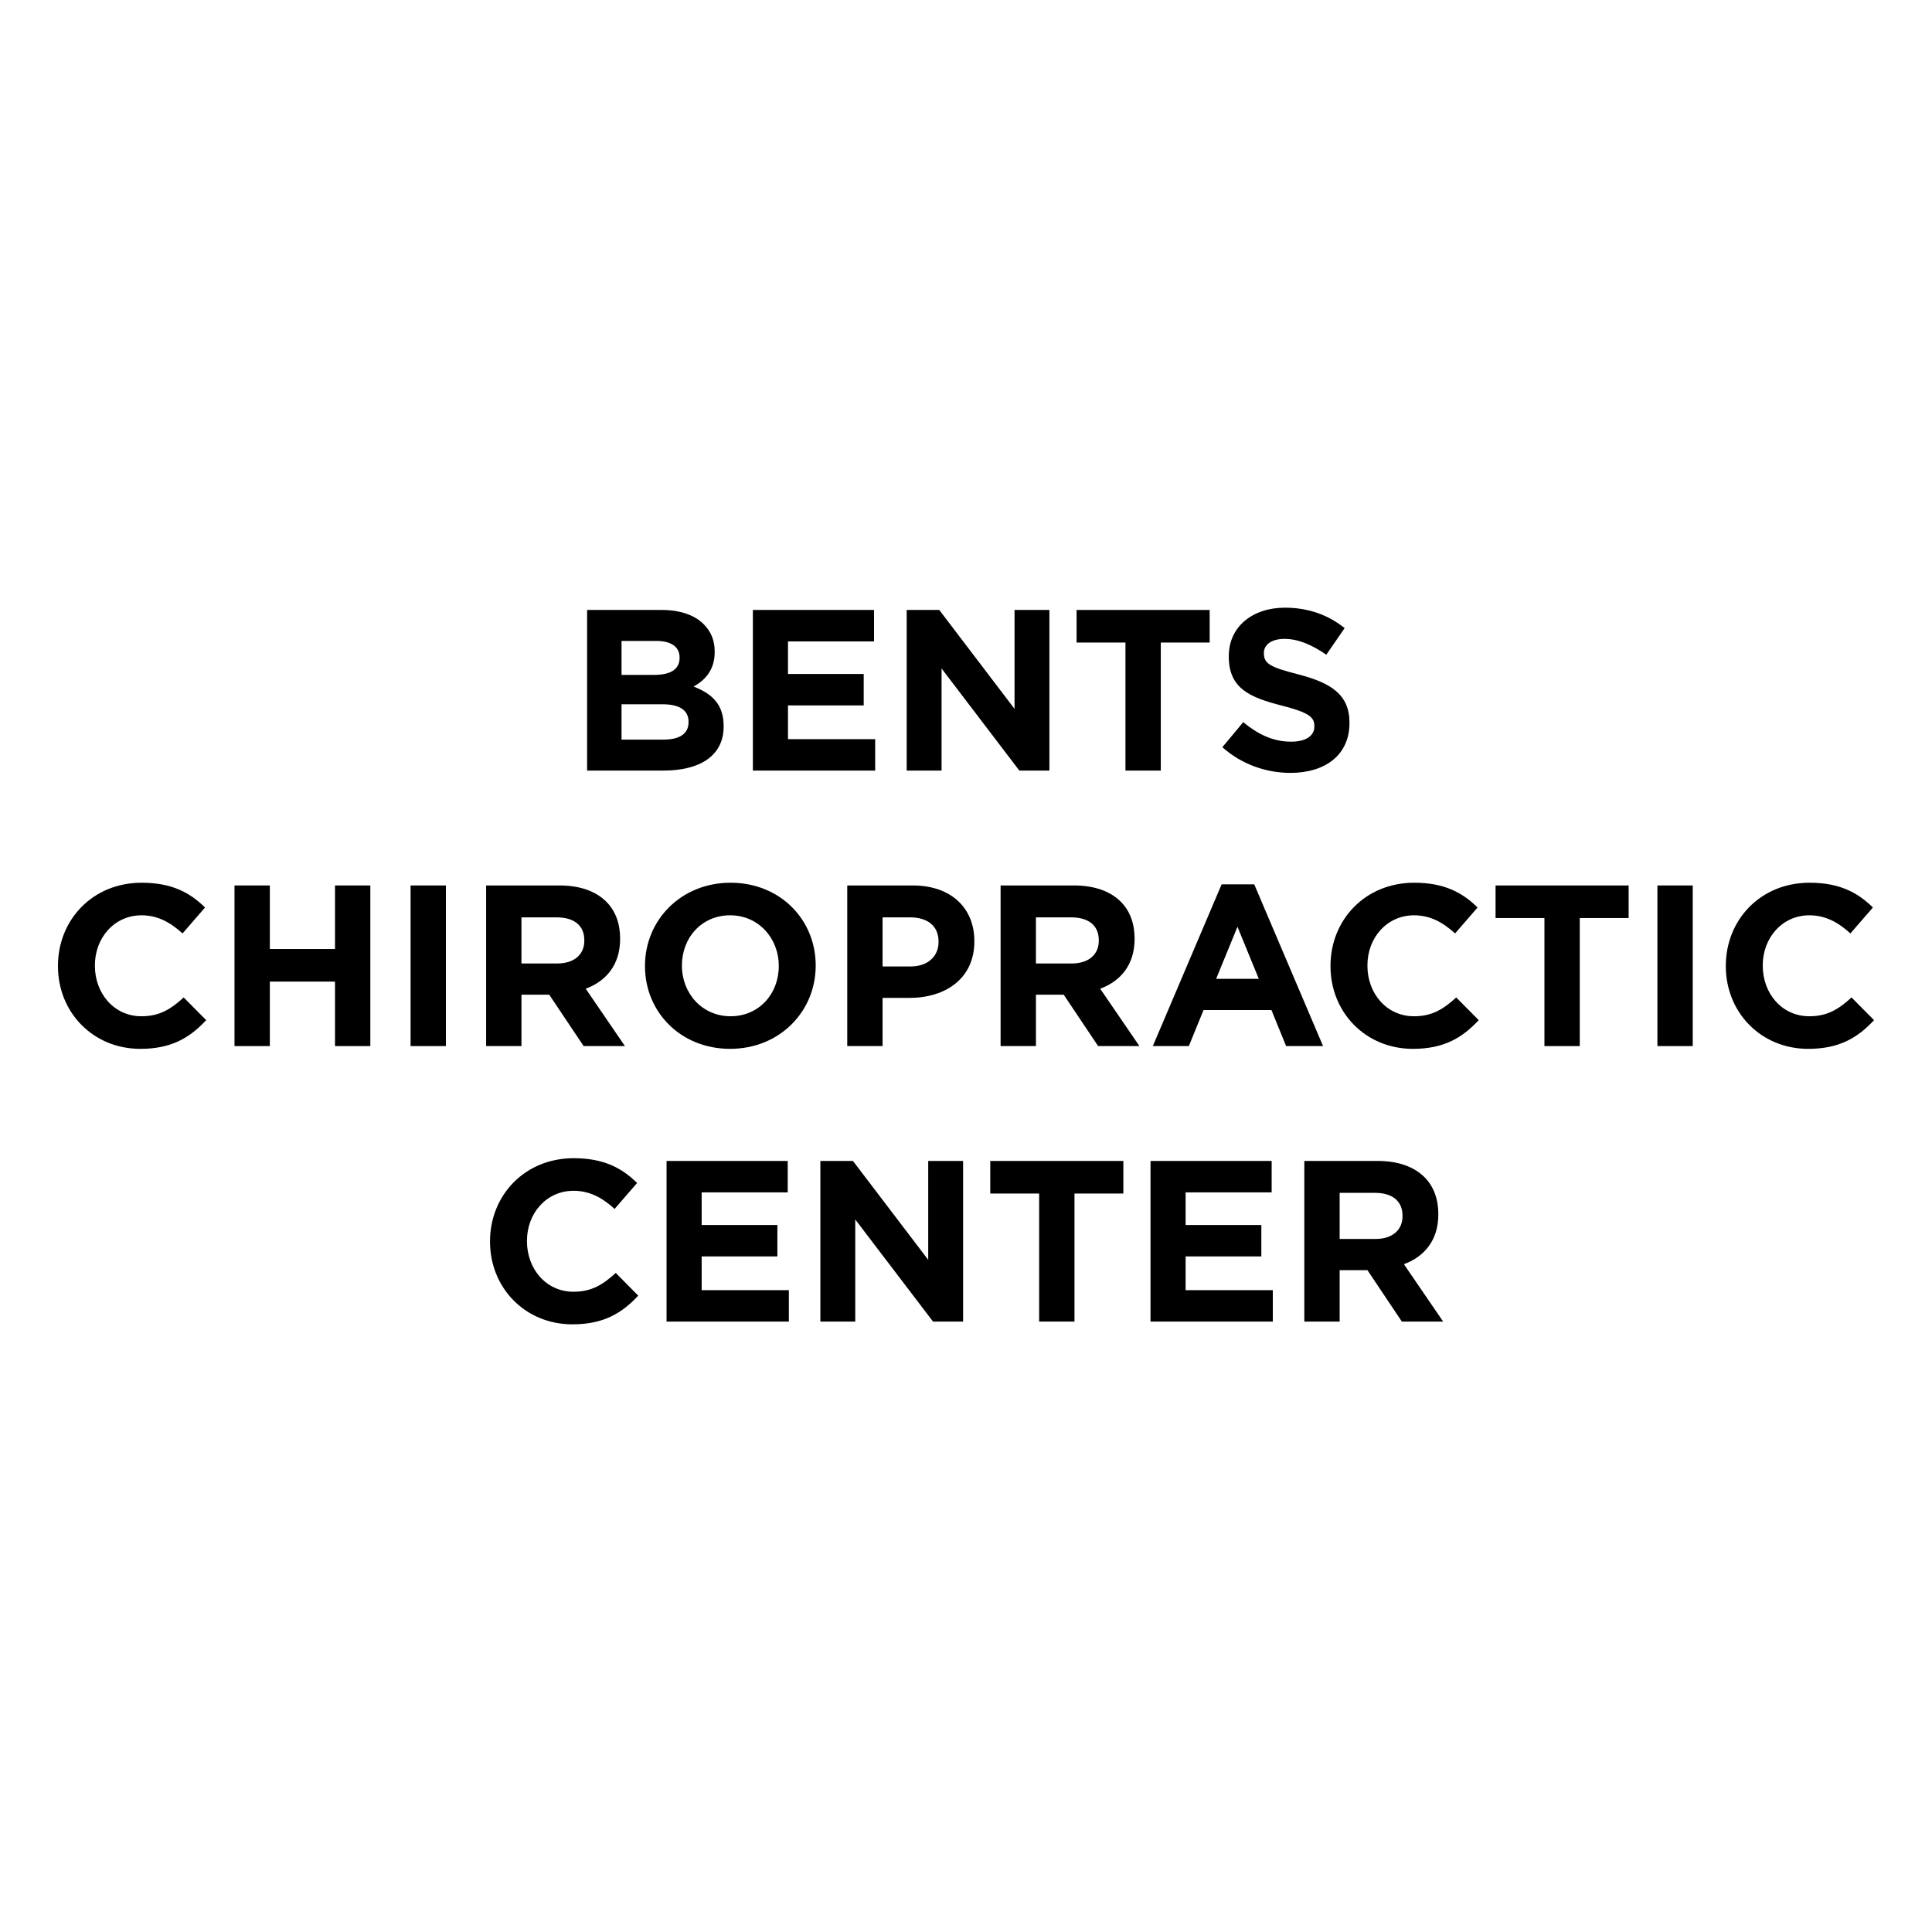 <?xml version="1.0" encoding="UTF-8"?>
<svg id="Layer_1" xmlns="http://www.w3.org/2000/svg" version="1.1" viewBox="0 0 250 250">
  <!-- Generator: Adobe Illustrator 29.2.1, SVG Export Plug-In . SVG Version: 2.1.0 Build 116)  -->
  <rect width="250" height="250" fill="#fff"/>
  <g>
    <path d="M75.973,78.929h9.65c2.375,0,4.245.654,5.433,1.841.95.95,1.425,2.108,1.425,3.533v.059c0,2.346-1.247,3.652-2.732,4.483,2.405.921,3.89,2.316,3.89,5.107v.059c0,3.8-3.088,5.701-7.779,5.701h-9.888v-20.784ZM84.643,87.331c2.019,0,3.295-.653,3.295-2.196v-.059c0-1.366-1.069-2.138-2.999-2.138h-4.512v4.394h4.216ZM85.861,95.704c2.019,0,3.236-.712,3.236-2.257v-.059c0-1.395-1.04-2.257-3.385-2.257h-5.285v4.573h5.433Z"/>
    <path d="M97.422,78.929h15.677v4.068h-11.134v4.216h9.798v4.068h-9.798v4.365h11.283v4.068h-15.825v-20.784Z"/>
    <path d="M117.325,78.929h4.216l9.739,12.797v-12.797h4.512v20.784h-3.89l-10.064-13.212v13.212h-4.514v-20.784Z"/>
    <path d="M145.634,83.145h-6.324v-4.216h17.22v4.216h-6.323v16.568h-4.573v-16.568Z"/>
    <path d="M158.173,96.685l2.702-3.237c1.871,1.545,3.831,2.524,6.206,2.524,1.87,0,2.999-.742,2.999-1.959v-.059c0-1.158-.713-1.752-4.186-2.642-4.187-1.069-6.889-2.227-6.889-6.355v-.059c0-3.77,3.028-6.264,7.274-6.264,3.028,0,5.611.95,7.719,2.642l-2.375,3.444c-1.841-1.276-3.652-2.049-5.403-2.049s-2.673.801-2.673,1.811v.06c0,1.365.891,1.811,4.483,2.731,4.216,1.099,6.592,2.613,6.592,6.235v.06c0,4.127-3.148,6.443-7.631,6.443-3.146,0-6.324-1.099-8.818-3.325Z"/>
    <path d="M7.5,125.03v-.059c0-5.909,4.453-10.747,10.837-10.747,3.919,0,6.265,1.305,8.194,3.206l-2.91,3.356c-1.603-1.455-3.236-2.346-5.314-2.346-3.504,0-6.028,2.91-6.028,6.473v.059c0,3.563,2.465,6.532,6.028,6.532,2.375,0,3.829-.95,5.463-2.434l2.91,2.939c-2.137,2.287-4.512,3.712-8.521,3.712-6.116,0-10.659-4.722-10.659-10.689Z"/>
    <path d="M30.344,114.578h4.573v8.225h8.432v-8.225h4.572v20.784h-4.572v-8.343h-8.432v8.343h-4.573v-20.784Z"/>
    <path d="M53.129,114.578h4.573v20.784h-4.573v-20.784Z"/>
    <path d="M62.903,114.578h9.501c2.642,0,4.691.742,6.057,2.108,1.158,1.158,1.782,2.791,1.782,4.751v.059c0,3.356-1.812,5.464-4.454,6.443l5.078,7.423h-5.345l-4.453-6.651h-3.593v6.651h-4.573v-20.784ZM72.108,124.674c2.227,0,3.503-1.188,3.503-2.94v-.059c0-1.959-1.366-2.97-3.593-2.97h-4.543v5.969h4.632Z"/>
    <path d="M83.461,125.03v-.059c0-5.909,4.661-10.747,11.075-10.747s11.014,4.78,11.014,10.688v.059c0,5.909-4.661,10.749-11.075,10.749s-11.014-4.781-11.014-10.689ZM100.771,125.03v-.059c0-3.562-2.613-6.532-6.295-6.532s-6.235,2.91-6.235,6.473v.059c0,3.563,2.613,6.532,6.295,6.532s6.235-2.91,6.235-6.473Z"/>
    <path d="M109.632,114.578h8.492c4.958,0,7.957,2.94,7.957,7.185v.06c0,4.81-3.741,7.303-8.402,7.303h-3.474v6.235h-4.573v-20.784ZM117.827,125.06c2.286,0,3.622-1.366,3.622-3.148v-.059c0-2.049-1.425-3.148-3.711-3.148h-3.533v6.355h3.623Z"/>
    <path d="M129.476,114.578h9.501c2.642,0,4.691.742,6.057,2.108,1.158,1.158,1.782,2.791,1.782,4.751v.059c0,3.356-1.812,5.464-4.454,6.443l5.078,7.423h-5.345l-4.453-6.651h-3.593v6.651h-4.573v-20.784ZM138.681,124.674c2.227,0,3.503-1.188,3.503-2.94v-.059c0-1.959-1.366-2.97-3.593-2.97h-4.543v5.969h4.632Z"/>
    <path d="M158.08,114.43h4.216l8.908,20.933h-4.781l-1.9-4.661h-8.788l-1.9,4.661h-4.661l8.906-20.933ZM162.889,126.663l-2.761-6.739-2.761,6.739h5.522Z"/>
    <path d="M172.166,125.03v-.059c0-5.909,4.453-10.747,10.837-10.747,3.919,0,6.265,1.305,8.194,3.206l-2.91,3.356c-1.603-1.455-3.236-2.346-5.314-2.346-3.504,0-6.028,2.91-6.028,6.473v.059c0,3.563,2.465,6.532,6.028,6.532,2.375,0,3.829-.95,5.463-2.434l2.91,2.939c-2.137,2.287-4.512,3.712-8.521,3.712-6.116,0-10.659-4.722-10.659-10.689Z"/>
    <path d="M199.849,118.795h-6.324v-4.216h17.22v4.216h-6.323v16.568h-4.573v-16.568Z"/>
    <path d="M214.467,114.578h4.573v20.784h-4.573v-20.784Z"/>
    <path d="M223.32,125.03v-.059c0-5.909,4.453-10.747,10.837-10.747,3.919,0,6.265,1.305,8.194,3.206l-2.91,3.356c-1.603-1.455-3.236-2.346-5.314-2.346-3.504,0-6.028,2.91-6.028,6.473v.059c0,3.563,2.465,6.532,6.028,6.532,2.375,0,3.829-.95,5.463-2.434l2.91,2.939c-2.137,2.287-4.512,3.712-8.521,3.712-6.116,0-10.659-4.722-10.659-10.689Z"/>
    <path d="M63.409,160.678v-.059c0-5.909,4.453-10.749,10.837-10.749,3.919,0,6.265,1.307,8.194,3.207l-2.91,3.356c-1.603-1.455-3.236-2.346-5.314-2.346-3.504,0-6.028,2.911-6.028,6.473v.059c0,3.563,2.465,6.532,6.028,6.532,2.375,0,3.829-.95,5.463-2.434l2.91,2.939c-2.137,2.287-4.512,3.712-8.521,3.712-6.116,0-10.659-4.722-10.659-10.689Z"/>
    <path d="M86.252,150.227h15.677v4.068h-11.134v4.216h9.798v4.068h-9.798v4.365h11.283v4.068h-15.825v-20.784Z"/>
    <path d="M106.156,150.227h4.216l9.739,12.797v-12.797h4.512v20.784h-3.89l-10.064-13.212v13.212h-4.514v-20.784Z"/>
    <path d="M134.465,154.443h-6.324v-4.216h17.22v4.216h-6.323v16.568h-4.573v-16.568Z"/>
    <path d="M148.875,150.227h15.677v4.068h-11.134v4.216h9.798v4.068h-9.798v4.365h11.283v4.068h-15.825v-20.784Z"/>
    <path d="M168.779,150.227h9.501c2.642,0,4.691.742,6.057,2.108,1.158,1.158,1.782,2.791,1.782,4.751v.059c0,3.356-1.812,5.464-4.454,6.443l5.078,7.423h-5.345l-4.453-6.651h-3.593v6.651h-4.573v-20.784ZM177.983,160.321c2.227,0,3.503-1.187,3.503-2.939v-.059c0-1.959-1.366-2.97-3.593-2.97h-4.543v5.968h4.632Z"/>
  </g>
</svg>